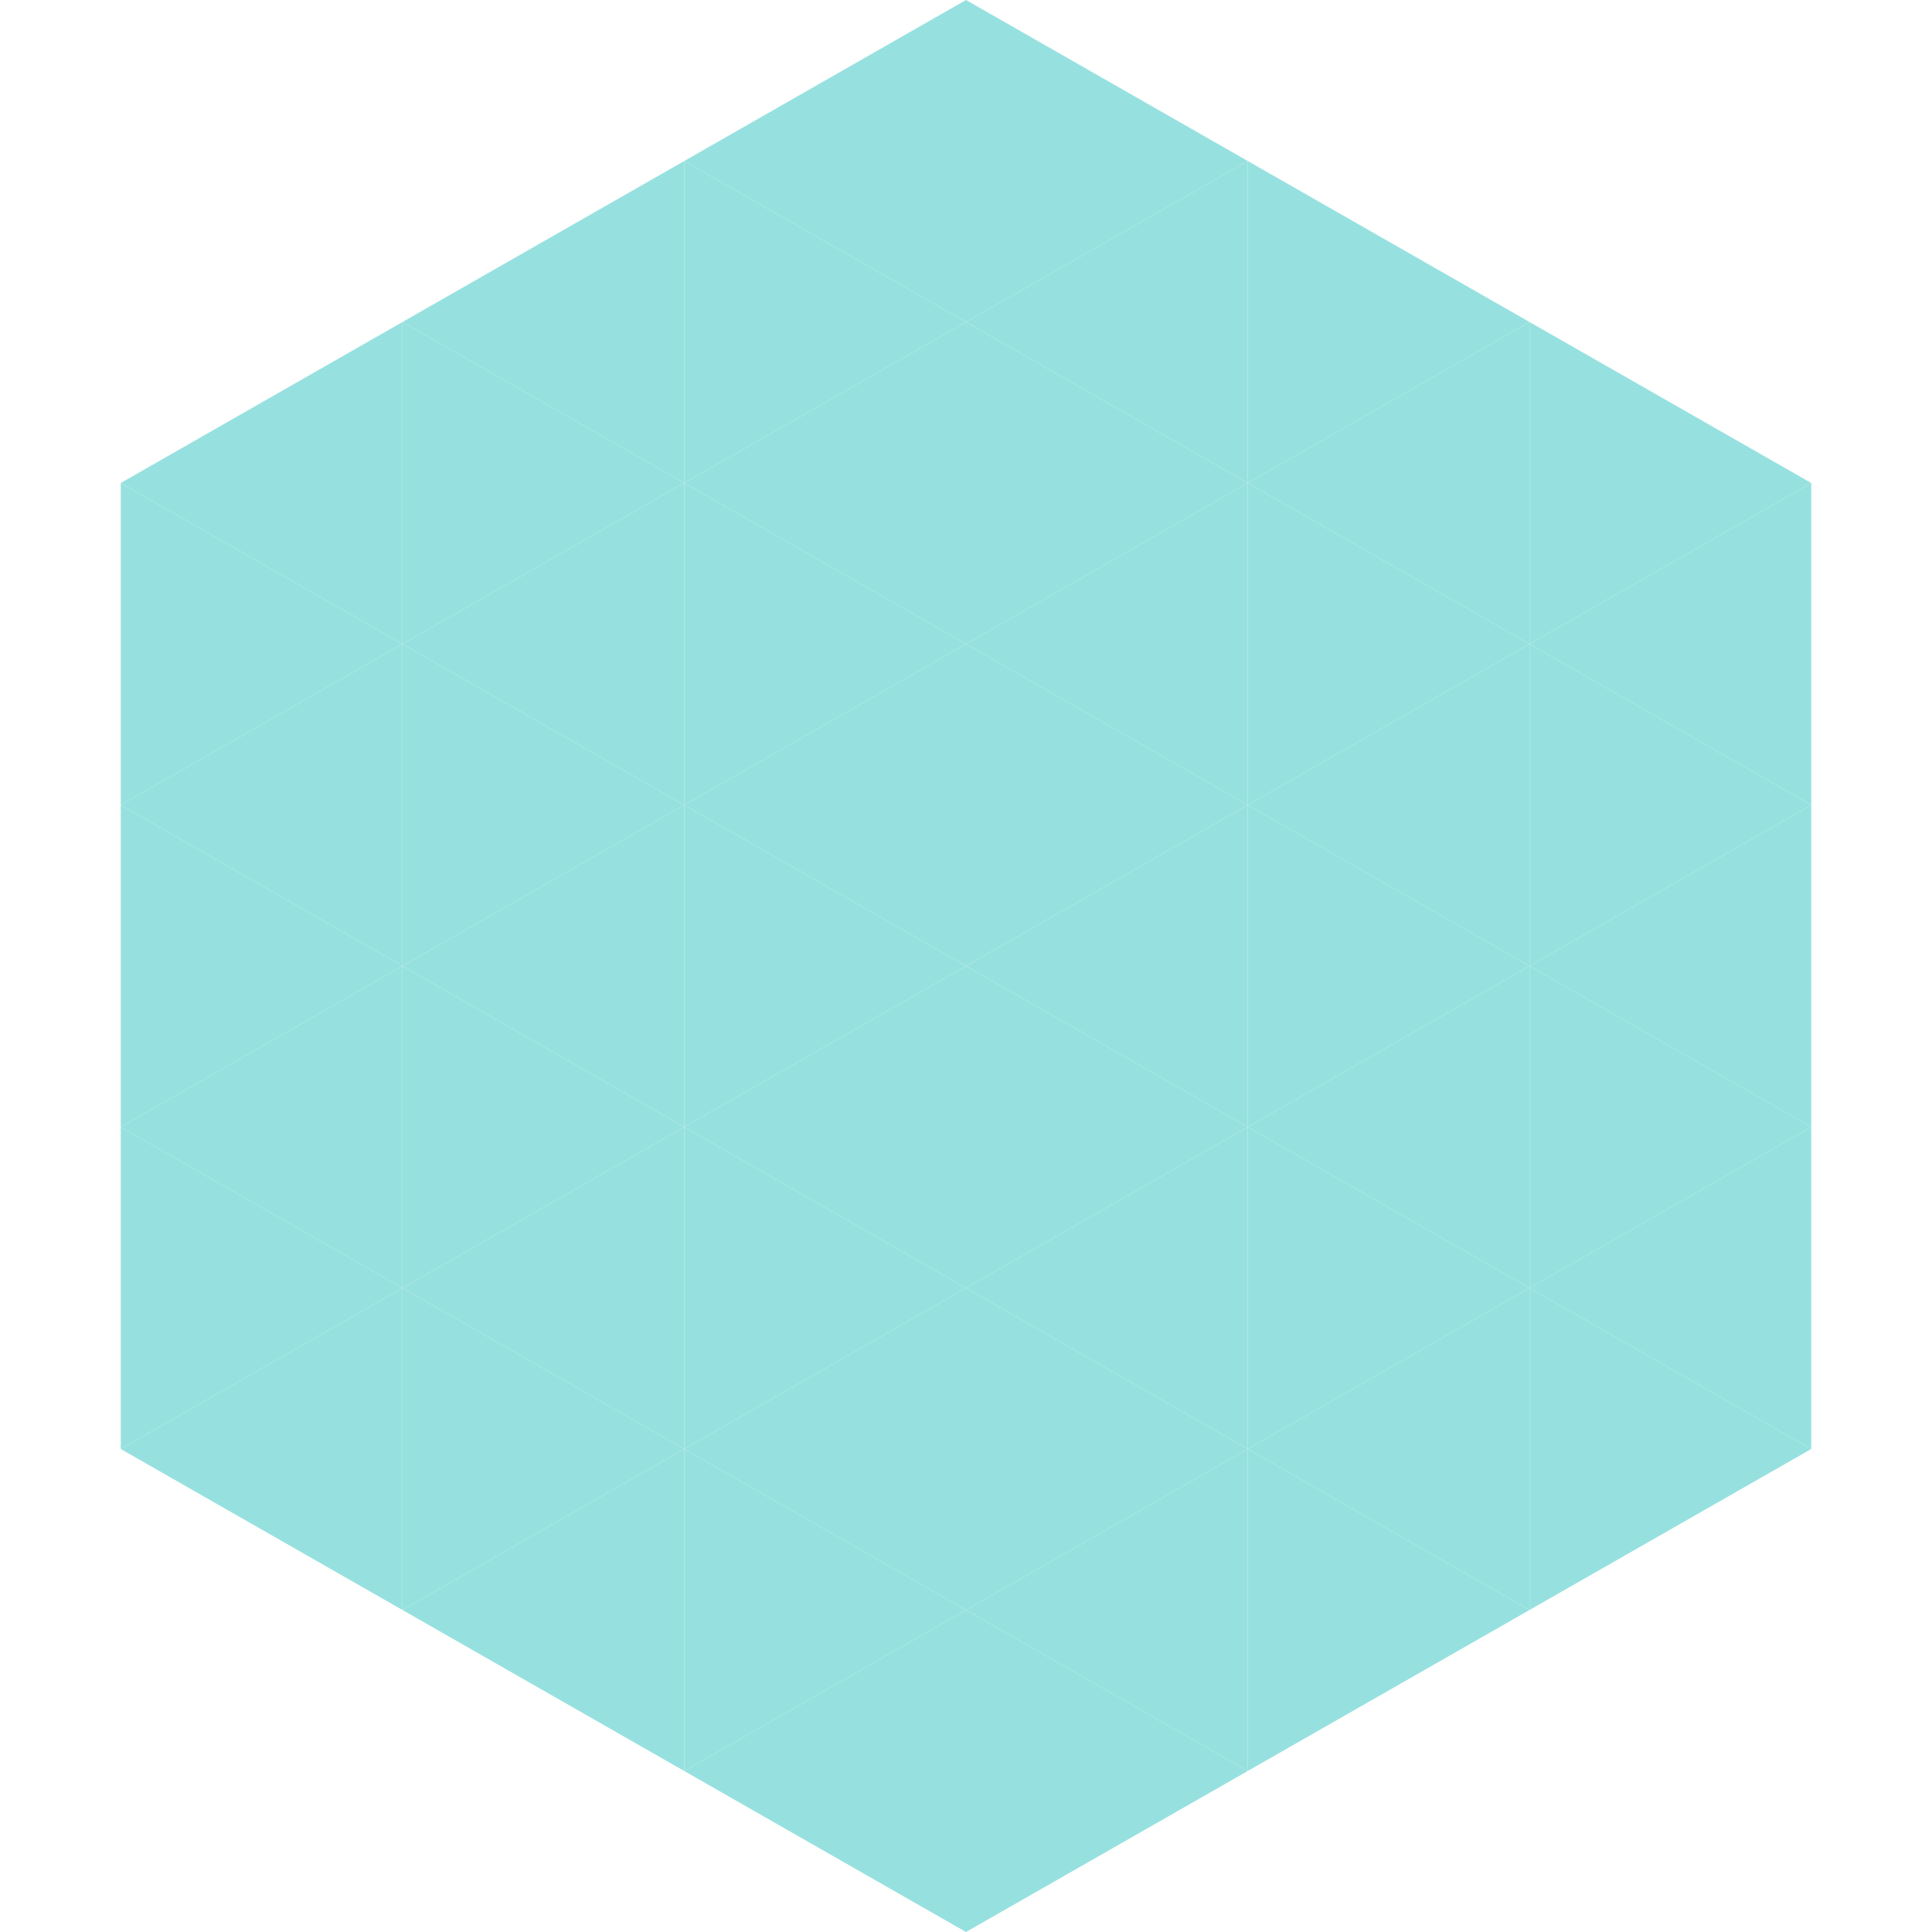 <?xml version="1.0"?>
<!-- Generated by SVGo -->
<svg width="240" height="240"
     xmlns="http://www.w3.org/2000/svg"
     xmlns:xlink="http://www.w3.org/1999/xlink">
<polygon points="50,40 15,60 50,80" style="fill:rgb(150,225,223)" />
<polygon points="190,40 225,60 190,80" style="fill:rgb(150,225,223)" />
<polygon points="15,60 50,80 15,100" style="fill:rgb(150,225,223)" />
<polygon points="225,60 190,80 225,100" style="fill:rgb(150,225,223)" />
<polygon points="50,80 15,100 50,120" style="fill:rgb(150,225,223)" />
<polygon points="190,80 225,100 190,120" style="fill:rgb(150,225,223)" />
<polygon points="15,100 50,120 15,140" style="fill:rgb(150,225,223)" />
<polygon points="225,100 190,120 225,140" style="fill:rgb(150,225,223)" />
<polygon points="50,120 15,140 50,160" style="fill:rgb(150,225,223)" />
<polygon points="190,120 225,140 190,160" style="fill:rgb(150,225,223)" />
<polygon points="15,140 50,160 15,180" style="fill:rgb(150,225,223)" />
<polygon points="225,140 190,160 225,180" style="fill:rgb(150,225,223)" />
<polygon points="50,160 15,180 50,200" style="fill:rgb(150,225,223)" />
<polygon points="190,160 225,180 190,200" style="fill:rgb(150,225,223)" />
<polygon points="15,180 50,200 15,220" style="fill:rgb(255,255,255); fill-opacity:0" />
<polygon points="225,180 190,200 225,220" style="fill:rgb(255,255,255); fill-opacity:0" />
<polygon points="50,0 85,20 50,40" style="fill:rgb(255,255,255); fill-opacity:0" />
<polygon points="190,0 155,20 190,40" style="fill:rgb(255,255,255); fill-opacity:0" />
<polygon points="85,20 50,40 85,60" style="fill:rgb(150,225,223)" />
<polygon points="155,20 190,40 155,60" style="fill:rgb(150,225,223)" />
<polygon points="50,40 85,60 50,80" style="fill:rgb(150,225,223)" />
<polygon points="190,40 155,60 190,80" style="fill:rgb(150,225,223)" />
<polygon points="85,60 50,80 85,100" style="fill:rgb(150,225,223)" />
<polygon points="155,60 190,80 155,100" style="fill:rgb(150,225,223)" />
<polygon points="50,80 85,100 50,120" style="fill:rgb(150,225,223)" />
<polygon points="190,80 155,100 190,120" style="fill:rgb(150,225,223)" />
<polygon points="85,100 50,120 85,140" style="fill:rgb(150,225,223)" />
<polygon points="155,100 190,120 155,140" style="fill:rgb(150,225,223)" />
<polygon points="50,120 85,140 50,160" style="fill:rgb(150,225,223)" />
<polygon points="190,120 155,140 190,160" style="fill:rgb(150,225,223)" />
<polygon points="85,140 50,160 85,180" style="fill:rgb(150,225,223)" />
<polygon points="155,140 190,160 155,180" style="fill:rgb(150,225,223)" />
<polygon points="50,160 85,180 50,200" style="fill:rgb(150,225,223)" />
<polygon points="190,160 155,180 190,200" style="fill:rgb(150,225,223)" />
<polygon points="85,180 50,200 85,220" style="fill:rgb(150,225,223)" />
<polygon points="155,180 190,200 155,220" style="fill:rgb(150,225,223)" />
<polygon points="120,0 85,20 120,40" style="fill:rgb(150,225,223)" />
<polygon points="120,0 155,20 120,40" style="fill:rgb(150,225,223)" />
<polygon points="85,20 120,40 85,60" style="fill:rgb(150,225,223)" />
<polygon points="155,20 120,40 155,60" style="fill:rgb(150,225,223)" />
<polygon points="120,40 85,60 120,80" style="fill:rgb(150,225,223)" />
<polygon points="120,40 155,60 120,80" style="fill:rgb(150,225,223)" />
<polygon points="85,60 120,80 85,100" style="fill:rgb(150,225,223)" />
<polygon points="155,60 120,80 155,100" style="fill:rgb(150,225,223)" />
<polygon points="120,80 85,100 120,120" style="fill:rgb(150,225,223)" />
<polygon points="120,80 155,100 120,120" style="fill:rgb(150,225,223)" />
<polygon points="85,100 120,120 85,140" style="fill:rgb(150,225,223)" />
<polygon points="155,100 120,120 155,140" style="fill:rgb(150,225,223)" />
<polygon points="120,120 85,140 120,160" style="fill:rgb(150,225,223)" />
<polygon points="120,120 155,140 120,160" style="fill:rgb(150,225,223)" />
<polygon points="85,140 120,160 85,180" style="fill:rgb(150,225,223)" />
<polygon points="155,140 120,160 155,180" style="fill:rgb(150,225,223)" />
<polygon points="120,160 85,180 120,200" style="fill:rgb(150,225,223)" />
<polygon points="120,160 155,180 120,200" style="fill:rgb(150,225,223)" />
<polygon points="85,180 120,200 85,220" style="fill:rgb(150,225,223)" />
<polygon points="155,180 120,200 155,220" style="fill:rgb(150,225,223)" />
<polygon points="120,200 85,220 120,240" style="fill:rgb(150,225,223)" />
<polygon points="120,200 155,220 120,240" style="fill:rgb(150,225,223)" />
<polygon points="85,220 120,240 85,260" style="fill:rgb(255,255,255); fill-opacity:0" />
<polygon points="155,220 120,240 155,260" style="fill:rgb(255,255,255); fill-opacity:0" />
</svg>
